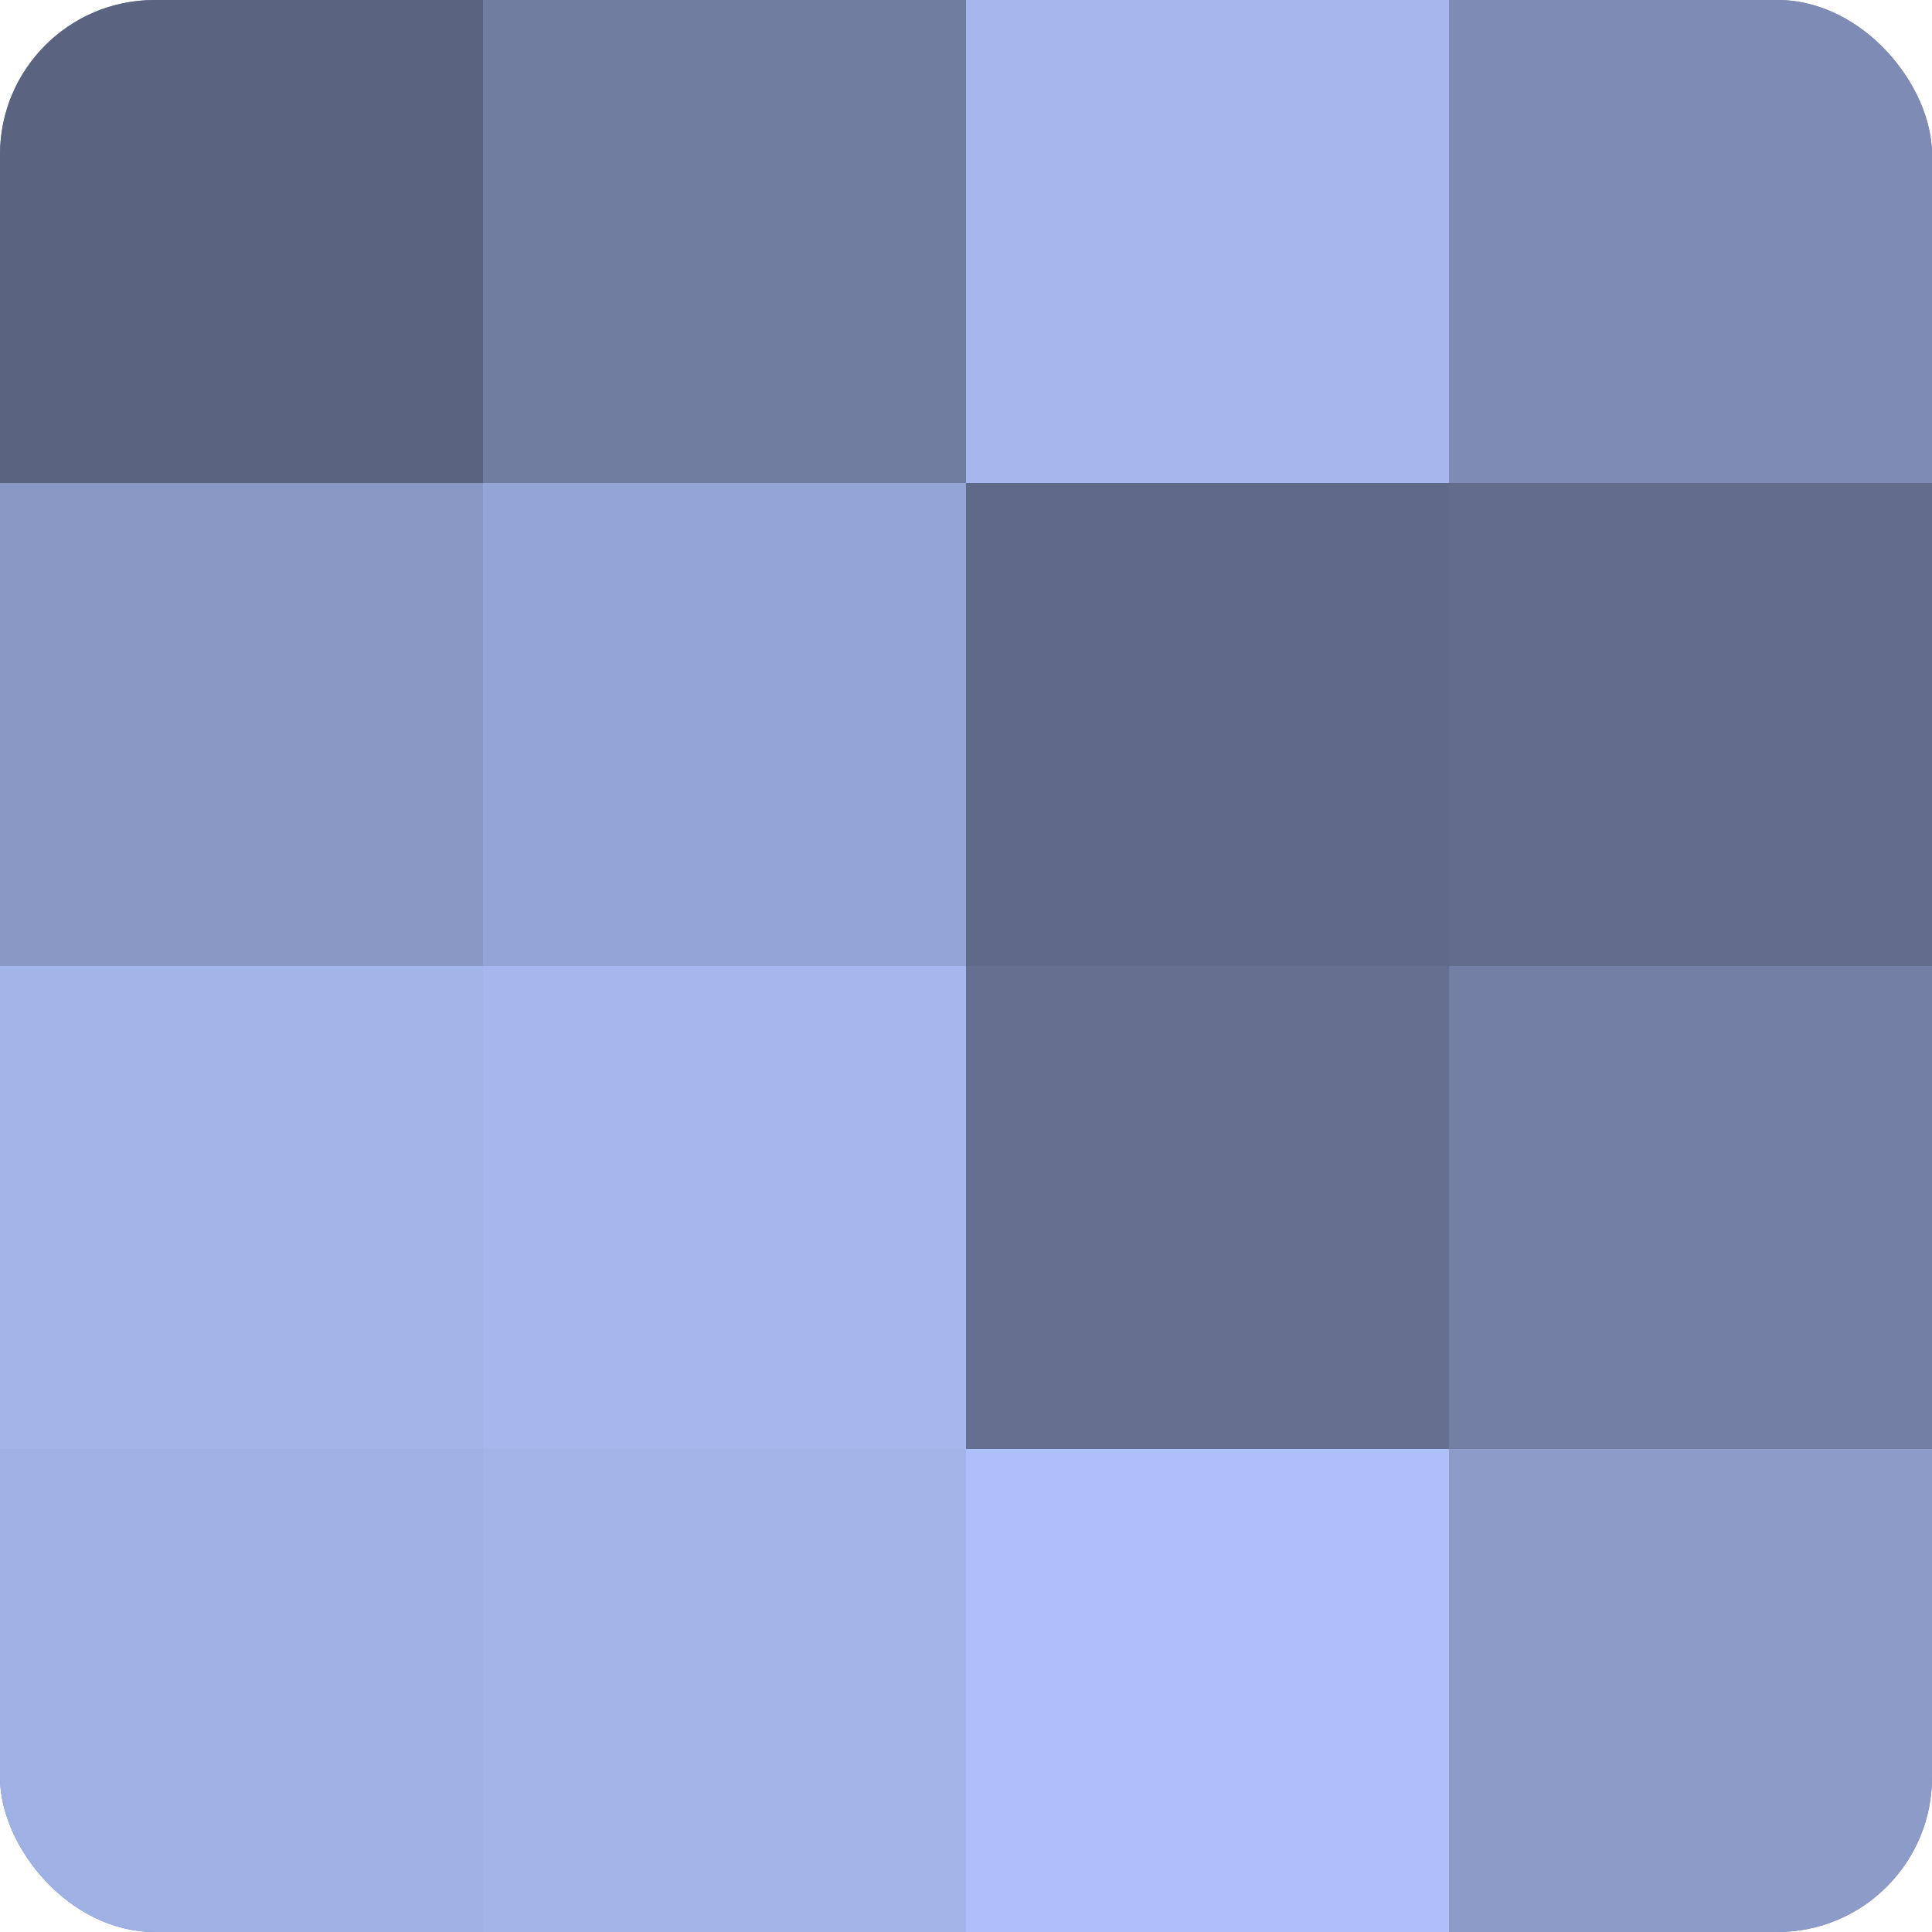 <?xml version="1.0" encoding="UTF-8"?>
<svg xmlns="http://www.w3.org/2000/svg" width="60" height="60" viewBox="0 0 100 100" preserveAspectRatio="xMidYMid meet"><defs><clipPath id="c" width="100" height="100"><rect width="100" height="100" rx="8" ry="8"/></clipPath></defs><g clip-path="url(#c)"><rect width="100" height="100" fill="#707ca0"/><rect width="25" height="25" fill="#5a6380"/><rect y="25" width="25" height="25" fill="#8998c4"/><rect y="50" width="25" height="25" fill="#a2b4e8"/><rect y="75" width="25" height="25" fill="#9fb1e4"/><rect x="25" width="25" height="25" fill="#707ca0"/><rect x="25" y="25" width="25" height="25" fill="#94a4d4"/><rect x="25" y="50" width="25" height="25" fill="#a5b7ec"/><rect x="25" y="75" width="25" height="25" fill="#a2b4e8"/><rect x="50" width="25" height="25" fill="#a5b7ec"/><rect x="50" y="25" width="25" height="25" fill="#5f6988"/><rect x="50" y="50" width="25" height="25" fill="#657090"/><rect x="50" y="75" width="25" height="25" fill="#adc0f8"/><rect x="75" width="25" height="25" fill="#7e8bb4"/><rect x="75" y="25" width="25" height="25" fill="#626d8c"/><rect x="75" y="50" width="25" height="25" fill="#737fa4"/><rect x="75" y="75" width="25" height="25" fill="#8c9bc8"/></g></svg>
